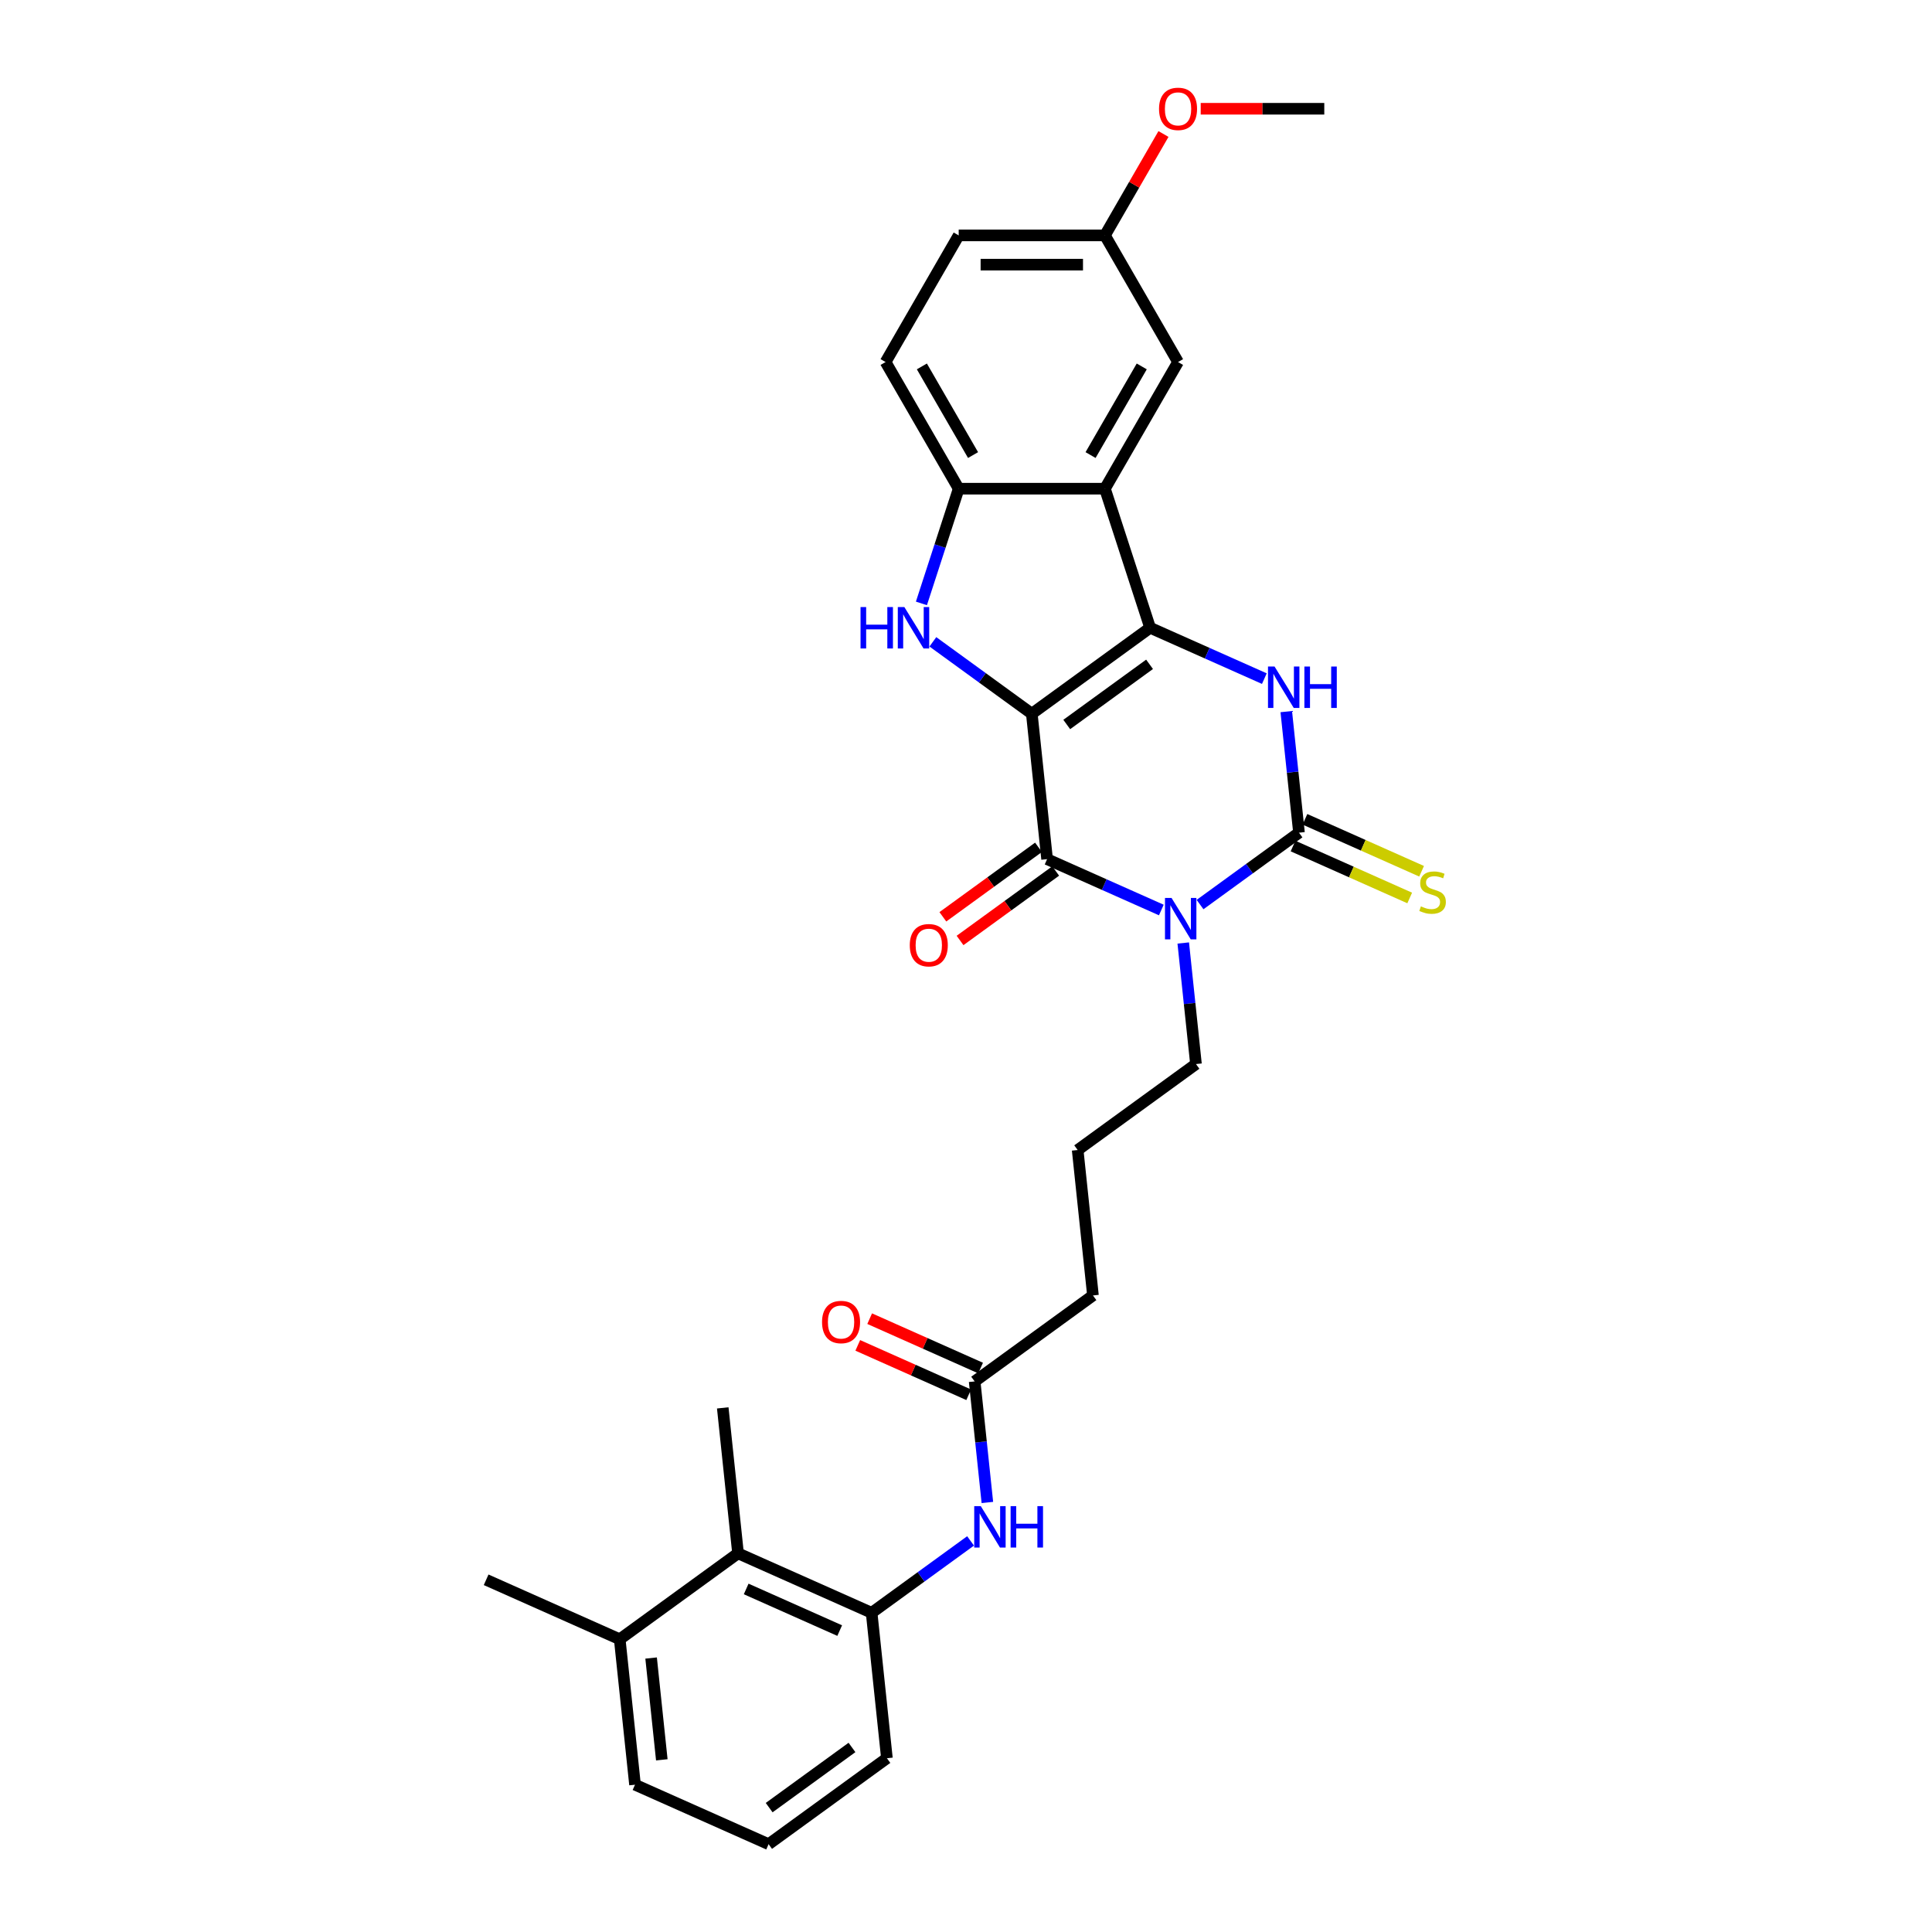 <?xml version='1.0' encoding='iso-8859-1'?>
<svg version='1.1' baseProfile='full'
              xmlns='http://www.w3.org/2000/svg'
                      xmlns:rdkit='http://www.rdkit.org/xml'
                      xmlns:xlink='http://www.w3.org/1999/xlink'
                  xml:space='preserve'
width='1000px' height='1000px' viewBox='0 0 1000 1000'>
<!-- END OF HEADER -->
<rect style='opacity:1.0;fill:#FFFFFF;stroke:none' width='1000' height='1000' x='0' y='0'> </rect>
<path class='bond-0' d='M 534.063,369.42 L 595.298,324.93' style='fill:none;fill-rule:evenodd;stroke:#000000;stroke-width:6px;stroke-linecap:butt;stroke-linejoin:miter;stroke-opacity:1' />
<path class='bond-0' d='M 552.146,374.993 L 595.011,343.85' style='fill:none;fill-rule:evenodd;stroke:#000000;stroke-width:6px;stroke-linecap:butt;stroke-linejoin:miter;stroke-opacity:1' />
<path class='bond-2' d='M 534.063,369.42 L 541.975,444.696' style='fill:none;fill-rule:evenodd;stroke:#000000;stroke-width:6px;stroke-linecap:butt;stroke-linejoin:miter;stroke-opacity:1' />
<path class='bond-5' d='M 534.063,369.42 L 508.456,350.815' style='fill:none;fill-rule:evenodd;stroke:#000000;stroke-width:6px;stroke-linecap:butt;stroke-linejoin:miter;stroke-opacity:1' />
<path class='bond-5' d='M 508.456,350.815 L 482.85,332.211' style='fill:none;fill-rule:evenodd;stroke:#0000FF;stroke-width:6px;stroke-linecap:butt;stroke-linejoin:miter;stroke-opacity:1' />
<path class='bond-4' d='M 595.298,324.93 L 624.861,338.092' style='fill:none;fill-rule:evenodd;stroke:#000000;stroke-width:6px;stroke-linecap:butt;stroke-linejoin:miter;stroke-opacity:1' />
<path class='bond-4' d='M 624.861,338.092 L 654.424,351.254' style='fill:none;fill-rule:evenodd;stroke:#0000FF;stroke-width:6px;stroke-linecap:butt;stroke-linejoin:miter;stroke-opacity:1' />
<path class='bond-6' d='M 595.298,324.93 L 571.909,252.944' style='fill:none;fill-rule:evenodd;stroke:#000000;stroke-width:6px;stroke-linecap:butt;stroke-linejoin:miter;stroke-opacity:1' />
<path class='bond-1' d='M 601.1,471.02 L 571.538,457.858' style='fill:none;fill-rule:evenodd;stroke:#0000FF;stroke-width:6px;stroke-linecap:butt;stroke-linejoin:miter;stroke-opacity:1' />
<path class='bond-1' d='M 571.538,457.858 L 541.975,444.696' style='fill:none;fill-rule:evenodd;stroke:#000000;stroke-width:6px;stroke-linecap:butt;stroke-linejoin:miter;stroke-opacity:1' />
<path class='bond-3' d='M 621.143,468.201 L 646.75,449.596' style='fill:none;fill-rule:evenodd;stroke:#0000FF;stroke-width:6px;stroke-linecap:butt;stroke-linejoin:miter;stroke-opacity:1' />
<path class='bond-3' d='M 646.75,449.596 L 672.357,430.992' style='fill:none;fill-rule:evenodd;stroke:#000000;stroke-width:6px;stroke-linecap:butt;stroke-linejoin:miter;stroke-opacity:1' />
<path class='bond-18' d='M 612.447,488.092 L 615.741,519.425' style='fill:none;fill-rule:evenodd;stroke:#0000FF;stroke-width:6px;stroke-linecap:butt;stroke-linejoin:miter;stroke-opacity:1' />
<path class='bond-18' d='M 615.741,519.425 L 619.034,550.758' style='fill:none;fill-rule:evenodd;stroke:#000000;stroke-width:6px;stroke-linecap:butt;stroke-linejoin:miter;stroke-opacity:1' />
<path class='bond-13' d='M 537.526,438.572 L 512.775,456.555' style='fill:none;fill-rule:evenodd;stroke:#000000;stroke-width:6px;stroke-linecap:butt;stroke-linejoin:miter;stroke-opacity:1' />
<path class='bond-13' d='M 512.775,456.555 L 488.023,474.538' style='fill:none;fill-rule:evenodd;stroke:#FF0000;stroke-width:6px;stroke-linecap:butt;stroke-linejoin:miter;stroke-opacity:1' />
<path class='bond-13' d='M 546.424,450.819 L 521.673,468.802' style='fill:none;fill-rule:evenodd;stroke:#000000;stroke-width:6px;stroke-linecap:butt;stroke-linejoin:miter;stroke-opacity:1' />
<path class='bond-13' d='M 521.673,468.802 L 496.921,486.785' style='fill:none;fill-rule:evenodd;stroke:#FF0000;stroke-width:6px;stroke-linecap:butt;stroke-linejoin:miter;stroke-opacity:1' />
<path class='bond-10' d='M 669.278,437.907 L 699.469,451.349' style='fill:none;fill-rule:evenodd;stroke:#000000;stroke-width:6px;stroke-linecap:butt;stroke-linejoin:miter;stroke-opacity:1' />
<path class='bond-10' d='M 699.469,451.349 L 729.66,464.79' style='fill:none;fill-rule:evenodd;stroke:#CCCC00;stroke-width:6px;stroke-linecap:butt;stroke-linejoin:miter;stroke-opacity:1' />
<path class='bond-10' d='M 675.436,424.077 L 705.627,437.519' style='fill:none;fill-rule:evenodd;stroke:#000000;stroke-width:6px;stroke-linecap:butt;stroke-linejoin:miter;stroke-opacity:1' />
<path class='bond-10' d='M 705.627,437.519 L 735.817,450.961' style='fill:none;fill-rule:evenodd;stroke:#CCCC00;stroke-width:6px;stroke-linecap:butt;stroke-linejoin:miter;stroke-opacity:1' />
<path class='bond-31' d='M 672.357,430.992 L 669.064,399.659' style='fill:none;fill-rule:evenodd;stroke:#000000;stroke-width:6px;stroke-linecap:butt;stroke-linejoin:miter;stroke-opacity:1' />
<path class='bond-31' d='M 669.064,399.659 L 665.771,368.326' style='fill:none;fill-rule:evenodd;stroke:#0000FF;stroke-width:6px;stroke-linecap:butt;stroke-linejoin:miter;stroke-opacity:1' />
<path class='bond-7' d='M 476.925,312.32 L 486.572,282.632' style='fill:none;fill-rule:evenodd;stroke:#0000FF;stroke-width:6px;stroke-linecap:butt;stroke-linejoin:miter;stroke-opacity:1' />
<path class='bond-7' d='M 486.572,282.632 L 496.218,252.944' style='fill:none;fill-rule:evenodd;stroke:#000000;stroke-width:6px;stroke-linecap:butt;stroke-linejoin:miter;stroke-opacity:1' />
<path class='bond-14' d='M 571.909,252.944 L 609.754,187.394' style='fill:none;fill-rule:evenodd;stroke:#000000;stroke-width:6px;stroke-linecap:butt;stroke-linejoin:miter;stroke-opacity:1' />
<path class='bond-14' d='M 564.475,235.542 L 590.967,189.657' style='fill:none;fill-rule:evenodd;stroke:#000000;stroke-width:6px;stroke-linecap:butt;stroke-linejoin:miter;stroke-opacity:1' />
<path class='bond-30' d='M 571.909,252.944 L 496.218,252.944' style='fill:none;fill-rule:evenodd;stroke:#000000;stroke-width:6px;stroke-linecap:butt;stroke-linejoin:miter;stroke-opacity:1' />
<path class='bond-15' d='M 496.218,252.944 L 458.373,187.394' style='fill:none;fill-rule:evenodd;stroke:#000000;stroke-width:6px;stroke-linecap:butt;stroke-linejoin:miter;stroke-opacity:1' />
<path class='bond-15' d='M 503.651,235.542 L 477.159,189.657' style='fill:none;fill-rule:evenodd;stroke:#000000;stroke-width:6px;stroke-linecap:butt;stroke-linejoin:miter;stroke-opacity:1' />
<path class='bond-8' d='M 451.152,834.78 L 476.759,816.175' style='fill:none;fill-rule:evenodd;stroke:#000000;stroke-width:6px;stroke-linecap:butt;stroke-linejoin:miter;stroke-opacity:1' />
<path class='bond-8' d='M 476.759,816.175 L 502.366,797.571' style='fill:none;fill-rule:evenodd;stroke:#0000FF;stroke-width:6px;stroke-linecap:butt;stroke-linejoin:miter;stroke-opacity:1' />
<path class='bond-11' d='M 451.152,834.78 L 382.005,803.993' style='fill:none;fill-rule:evenodd;stroke:#000000;stroke-width:6px;stroke-linecap:butt;stroke-linejoin:miter;stroke-opacity:1' />
<path class='bond-11' d='M 434.623,843.991 L 386.22,822.441' style='fill:none;fill-rule:evenodd;stroke:#000000;stroke-width:6px;stroke-linecap:butt;stroke-linejoin:miter;stroke-opacity:1' />
<path class='bond-21' d='M 451.152,834.78 L 459.064,910.056' style='fill:none;fill-rule:evenodd;stroke:#000000;stroke-width:6px;stroke-linecap:butt;stroke-linejoin:miter;stroke-opacity:1' />
<path class='bond-9' d='M 511.062,777.68 L 507.769,746.347' style='fill:none;fill-rule:evenodd;stroke:#0000FF;stroke-width:6px;stroke-linecap:butt;stroke-linejoin:miter;stroke-opacity:1' />
<path class='bond-9' d='M 507.769,746.347 L 504.475,715.014' style='fill:none;fill-rule:evenodd;stroke:#000000;stroke-width:6px;stroke-linecap:butt;stroke-linejoin:miter;stroke-opacity:1' />
<path class='bond-17' d='M 382.005,803.993 L 320.77,848.483' style='fill:none;fill-rule:evenodd;stroke:#000000;stroke-width:6px;stroke-linecap:butt;stroke-linejoin:miter;stroke-opacity:1' />
<path class='bond-26' d='M 382.005,803.993 L 374.094,728.717' style='fill:none;fill-rule:evenodd;stroke:#000000;stroke-width:6px;stroke-linecap:butt;stroke-linejoin:miter;stroke-opacity:1' />
<path class='bond-12' d='M 504.475,715.014 L 565.711,670.524' style='fill:none;fill-rule:evenodd;stroke:#000000;stroke-width:6px;stroke-linecap:butt;stroke-linejoin:miter;stroke-opacity:1' />
<path class='bond-16' d='M 507.554,708.099 L 478.847,695.318' style='fill:none;fill-rule:evenodd;stroke:#000000;stroke-width:6px;stroke-linecap:butt;stroke-linejoin:miter;stroke-opacity:1' />
<path class='bond-16' d='M 478.847,695.318 L 450.139,682.536' style='fill:none;fill-rule:evenodd;stroke:#FF0000;stroke-width:6px;stroke-linecap:butt;stroke-linejoin:miter;stroke-opacity:1' />
<path class='bond-16' d='M 501.397,721.928 L 472.689,709.147' style='fill:none;fill-rule:evenodd;stroke:#000000;stroke-width:6px;stroke-linecap:butt;stroke-linejoin:miter;stroke-opacity:1' />
<path class='bond-16' d='M 472.689,709.147 L 443.982,696.366' style='fill:none;fill-rule:evenodd;stroke:#FF0000;stroke-width:6px;stroke-linecap:butt;stroke-linejoin:miter;stroke-opacity:1' />
<path class='bond-19' d='M 609.754,187.394 L 571.909,121.844' style='fill:none;fill-rule:evenodd;stroke:#000000;stroke-width:6px;stroke-linecap:butt;stroke-linejoin:miter;stroke-opacity:1' />
<path class='bond-20' d='M 458.373,187.394 L 496.218,121.844' style='fill:none;fill-rule:evenodd;stroke:#000000;stroke-width:6px;stroke-linecap:butt;stroke-linejoin:miter;stroke-opacity:1' />
<path class='bond-28' d='M 320.77,848.483 L 251.623,817.697' style='fill:none;fill-rule:evenodd;stroke:#000000;stroke-width:6px;stroke-linecap:butt;stroke-linejoin:miter;stroke-opacity:1' />
<path class='bond-33' d='M 320.77,848.483 L 328.682,923.759' style='fill:none;fill-rule:evenodd;stroke:#000000;stroke-width:6px;stroke-linecap:butt;stroke-linejoin:miter;stroke-opacity:1' />
<path class='bond-33' d='M 337.012,858.192 L 342.551,910.886' style='fill:none;fill-rule:evenodd;stroke:#000000;stroke-width:6px;stroke-linecap:butt;stroke-linejoin:miter;stroke-opacity:1' />
<path class='bond-23' d='M 619.034,550.758 L 557.799,595.248' style='fill:none;fill-rule:evenodd;stroke:#000000;stroke-width:6px;stroke-linecap:butt;stroke-linejoin:miter;stroke-opacity:1' />
<path class='bond-22' d='M 571.909,121.844 L 587.06,95.601' style='fill:none;fill-rule:evenodd;stroke:#000000;stroke-width:6px;stroke-linecap:butt;stroke-linejoin:miter;stroke-opacity:1' />
<path class='bond-22' d='M 587.06,95.601 L 602.211,69.358' style='fill:none;fill-rule:evenodd;stroke:#FF0000;stroke-width:6px;stroke-linecap:butt;stroke-linejoin:miter;stroke-opacity:1' />
<path class='bond-32' d='M 571.909,121.844 L 496.218,121.844' style='fill:none;fill-rule:evenodd;stroke:#000000;stroke-width:6px;stroke-linecap:butt;stroke-linejoin:miter;stroke-opacity:1' />
<path class='bond-32' d='M 560.555,136.982 L 507.571,136.982' style='fill:none;fill-rule:evenodd;stroke:#000000;stroke-width:6px;stroke-linecap:butt;stroke-linejoin:miter;stroke-opacity:1' />
<path class='bond-25' d='M 459.064,910.056 L 397.829,954.545' style='fill:none;fill-rule:evenodd;stroke:#000000;stroke-width:6px;stroke-linecap:butt;stroke-linejoin:miter;stroke-opacity:1' />
<path class='bond-25' d='M 440.981,904.482 L 398.116,935.625' style='fill:none;fill-rule:evenodd;stroke:#000000;stroke-width:6px;stroke-linecap:butt;stroke-linejoin:miter;stroke-opacity:1' />
<path class='bond-29' d='M 621.486,56.294 L 653.465,56.294' style='fill:none;fill-rule:evenodd;stroke:#FF0000;stroke-width:6px;stroke-linecap:butt;stroke-linejoin:miter;stroke-opacity:1' />
<path class='bond-29' d='M 653.465,56.294 L 685.445,56.294' style='fill:none;fill-rule:evenodd;stroke:#000000;stroke-width:6px;stroke-linecap:butt;stroke-linejoin:miter;stroke-opacity:1' />
<path class='bond-24' d='M 557.799,595.248 L 565.711,670.524' style='fill:none;fill-rule:evenodd;stroke:#000000;stroke-width:6px;stroke-linecap:butt;stroke-linejoin:miter;stroke-opacity:1' />
<path class='bond-27' d='M 397.829,954.545 L 328.682,923.759' style='fill:none;fill-rule:evenodd;stroke:#000000;stroke-width:6px;stroke-linecap:butt;stroke-linejoin:miter;stroke-opacity:1' />
<path  class='atom-2' d='M 606.384 464.764
L 613.408 476.118
Q 614.104 477.238, 615.224 479.266
Q 616.345 481.295, 616.405 481.416
L 616.405 464.764
L 619.251 464.764
L 619.251 486.2
L 616.314 486.2
L 608.775 473.786
Q 607.897 472.333, 606.959 470.668
Q 606.051 469.003, 605.778 468.488
L 605.778 486.2
L 602.993 486.2
L 602.993 464.764
L 606.384 464.764
' fill='#0000FF'/>
<path  class='atom-5' d='M 659.707 344.998
L 666.731 356.352
Q 667.427 357.472, 668.548 359.5
Q 669.668 361.529, 669.728 361.65
L 669.728 344.998
L 672.574 344.998
L 672.574 366.434
L 669.638 366.434
L 662.099 354.02
Q 661.221 352.567, 660.282 350.902
Q 659.374 349.237, 659.101 348.722
L 659.101 366.434
L 656.316 366.434
L 656.316 344.998
L 659.707 344.998
' fill='#0000FF'/>
<path  class='atom-5' d='M 675.148 344.998
L 678.054 344.998
L 678.054 354.111
L 689.014 354.111
L 689.014 344.998
L 691.921 344.998
L 691.921 366.434
L 689.014 366.434
L 689.014 356.533
L 678.054 356.533
L 678.054 366.434
L 675.148 366.434
L 675.148 344.998
' fill='#0000FF'/>
<path  class='atom-6' d='M 445.413 314.212
L 448.32 314.212
L 448.32 323.325
L 459.28 323.325
L 459.28 314.212
L 462.186 314.212
L 462.186 335.648
L 459.28 335.648
L 459.28 325.747
L 448.32 325.747
L 448.32 335.648
L 445.413 335.648
L 445.413 314.212
' fill='#0000FF'/>
<path  class='atom-6' d='M 468.09 314.212
L 475.114 325.566
Q 475.81 326.686, 476.931 328.714
Q 478.051 330.743, 478.111 330.864
L 478.111 314.212
L 480.957 314.212
L 480.957 335.648
L 478.021 335.648
L 470.482 323.234
Q 469.604 321.781, 468.665 320.116
Q 467.757 318.451, 467.484 317.936
L 467.484 335.648
L 464.699 335.648
L 464.699 314.212
L 468.09 314.212
' fill='#0000FF'/>
<path  class='atom-10' d='M 507.649 779.572
L 514.673 790.925
Q 515.37 792.046, 516.49 794.074
Q 517.61 796.103, 517.671 796.224
L 517.671 779.572
L 520.516 779.572
L 520.516 801.007
L 517.58 801.007
L 510.041 788.594
Q 509.163 787.141, 508.224 785.476
Q 507.316 783.811, 507.044 783.296
L 507.044 801.007
L 504.258 801.007
L 504.258 779.572
L 507.649 779.572
' fill='#0000FF'/>
<path  class='atom-10' d='M 523.09 779.572
L 525.996 779.572
L 525.996 788.685
L 536.957 788.685
L 536.957 779.572
L 539.863 779.572
L 539.863 801.007
L 536.957 801.007
L 536.957 791.107
L 525.996 791.107
L 525.996 801.007
L 523.09 801.007
L 523.09 779.572
' fill='#0000FF'/>
<path  class='atom-11' d='M 735.449 469.135
Q 735.691 469.226, 736.69 469.65
Q 737.689 470.074, 738.779 470.346
Q 739.899 470.589, 740.989 470.589
Q 743.018 470.589, 744.198 469.62
Q 745.379 468.621, 745.379 466.895
Q 745.379 465.714, 744.774 464.987
Q 744.198 464.261, 743.29 463.867
Q 742.382 463.474, 740.868 463.019
Q 738.961 462.444, 737.81 461.899
Q 736.69 461.354, 735.872 460.204
Q 735.085 459.053, 735.085 457.116
Q 735.085 454.421, 736.902 452.756
Q 738.749 451.091, 742.382 451.091
Q 744.865 451.091, 747.68 452.271
L 746.984 454.603
Q 744.41 453.543, 742.473 453.543
Q 740.384 453.543, 739.233 454.421
Q 738.083 455.269, 738.113 456.752
Q 738.113 457.903, 738.688 458.599
Q 739.294 459.295, 740.141 459.689
Q 741.019 460.083, 742.473 460.537
Q 744.41 461.142, 745.561 461.748
Q 746.711 462.353, 747.529 463.595
Q 748.377 464.806, 748.377 466.895
Q 748.377 469.862, 746.378 471.467
Q 744.41 473.041, 741.11 473.041
Q 739.203 473.041, 737.75 472.617
Q 736.327 472.223, 734.631 471.527
L 735.449 469.135
' fill='#CCCC00'/>
<path  class='atom-14' d='M 470.9 489.246
Q 470.9 484.099, 473.443 481.223
Q 475.987 478.347, 480.74 478.347
Q 485.493 478.347, 488.037 481.223
Q 490.58 484.099, 490.58 489.246
Q 490.58 494.454, 488.006 497.421
Q 485.433 500.357, 480.74 500.357
Q 476.017 500.357, 473.443 497.421
Q 470.9 494.484, 470.9 489.246
M 480.74 497.935
Q 484.01 497.935, 485.766 495.755
Q 487.552 493.545, 487.552 489.246
Q 487.552 485.038, 485.766 482.918
Q 484.01 480.769, 480.74 480.769
Q 477.47 480.769, 475.684 482.888
Q 473.928 485.007, 473.928 489.246
Q 473.928 493.576, 475.684 495.755
Q 477.47 497.935, 480.74 497.935
' fill='#FF0000'/>
<path  class='atom-17' d='M 425.489 684.288
Q 425.489 679.141, 428.032 676.265
Q 430.575 673.389, 435.329 673.389
Q 440.082 673.389, 442.625 676.265
Q 445.168 679.141, 445.168 684.288
Q 445.168 689.496, 442.595 692.463
Q 440.021 695.399, 435.329 695.399
Q 430.605 695.399, 428.032 692.463
Q 425.489 689.526, 425.489 684.288
M 435.329 692.977
Q 438.598 692.977, 440.354 690.797
Q 442.141 688.587, 442.141 684.288
Q 442.141 680.08, 440.354 677.96
Q 438.598 675.811, 435.329 675.811
Q 432.059 675.811, 430.272 677.93
Q 428.516 680.049, 428.516 684.288
Q 428.516 688.618, 430.272 690.797
Q 432.059 692.977, 435.329 692.977
' fill='#FF0000'/>
<path  class='atom-23' d='M 599.914 56.354
Q 599.914 51.207, 602.457 48.331
Q 605.001 45.455, 609.754 45.455
Q 614.507 45.455, 617.05 48.331
Q 619.594 51.207, 619.594 56.354
Q 619.594 61.562, 617.02 64.529
Q 614.447 67.465, 609.754 67.465
Q 605.031 67.465, 602.457 64.529
Q 599.914 61.592, 599.914 56.354
M 609.754 65.043
Q 613.024 65.043, 614.78 62.863
Q 616.566 60.653, 616.566 56.354
Q 616.566 52.146, 614.78 50.026
Q 613.024 47.877, 609.754 47.877
Q 606.484 47.877, 604.698 49.996
Q 602.942 52.115, 602.942 56.354
Q 602.942 60.684, 604.698 62.863
Q 606.484 65.043, 609.754 65.043
' fill='#FF0000'/>
</svg>
